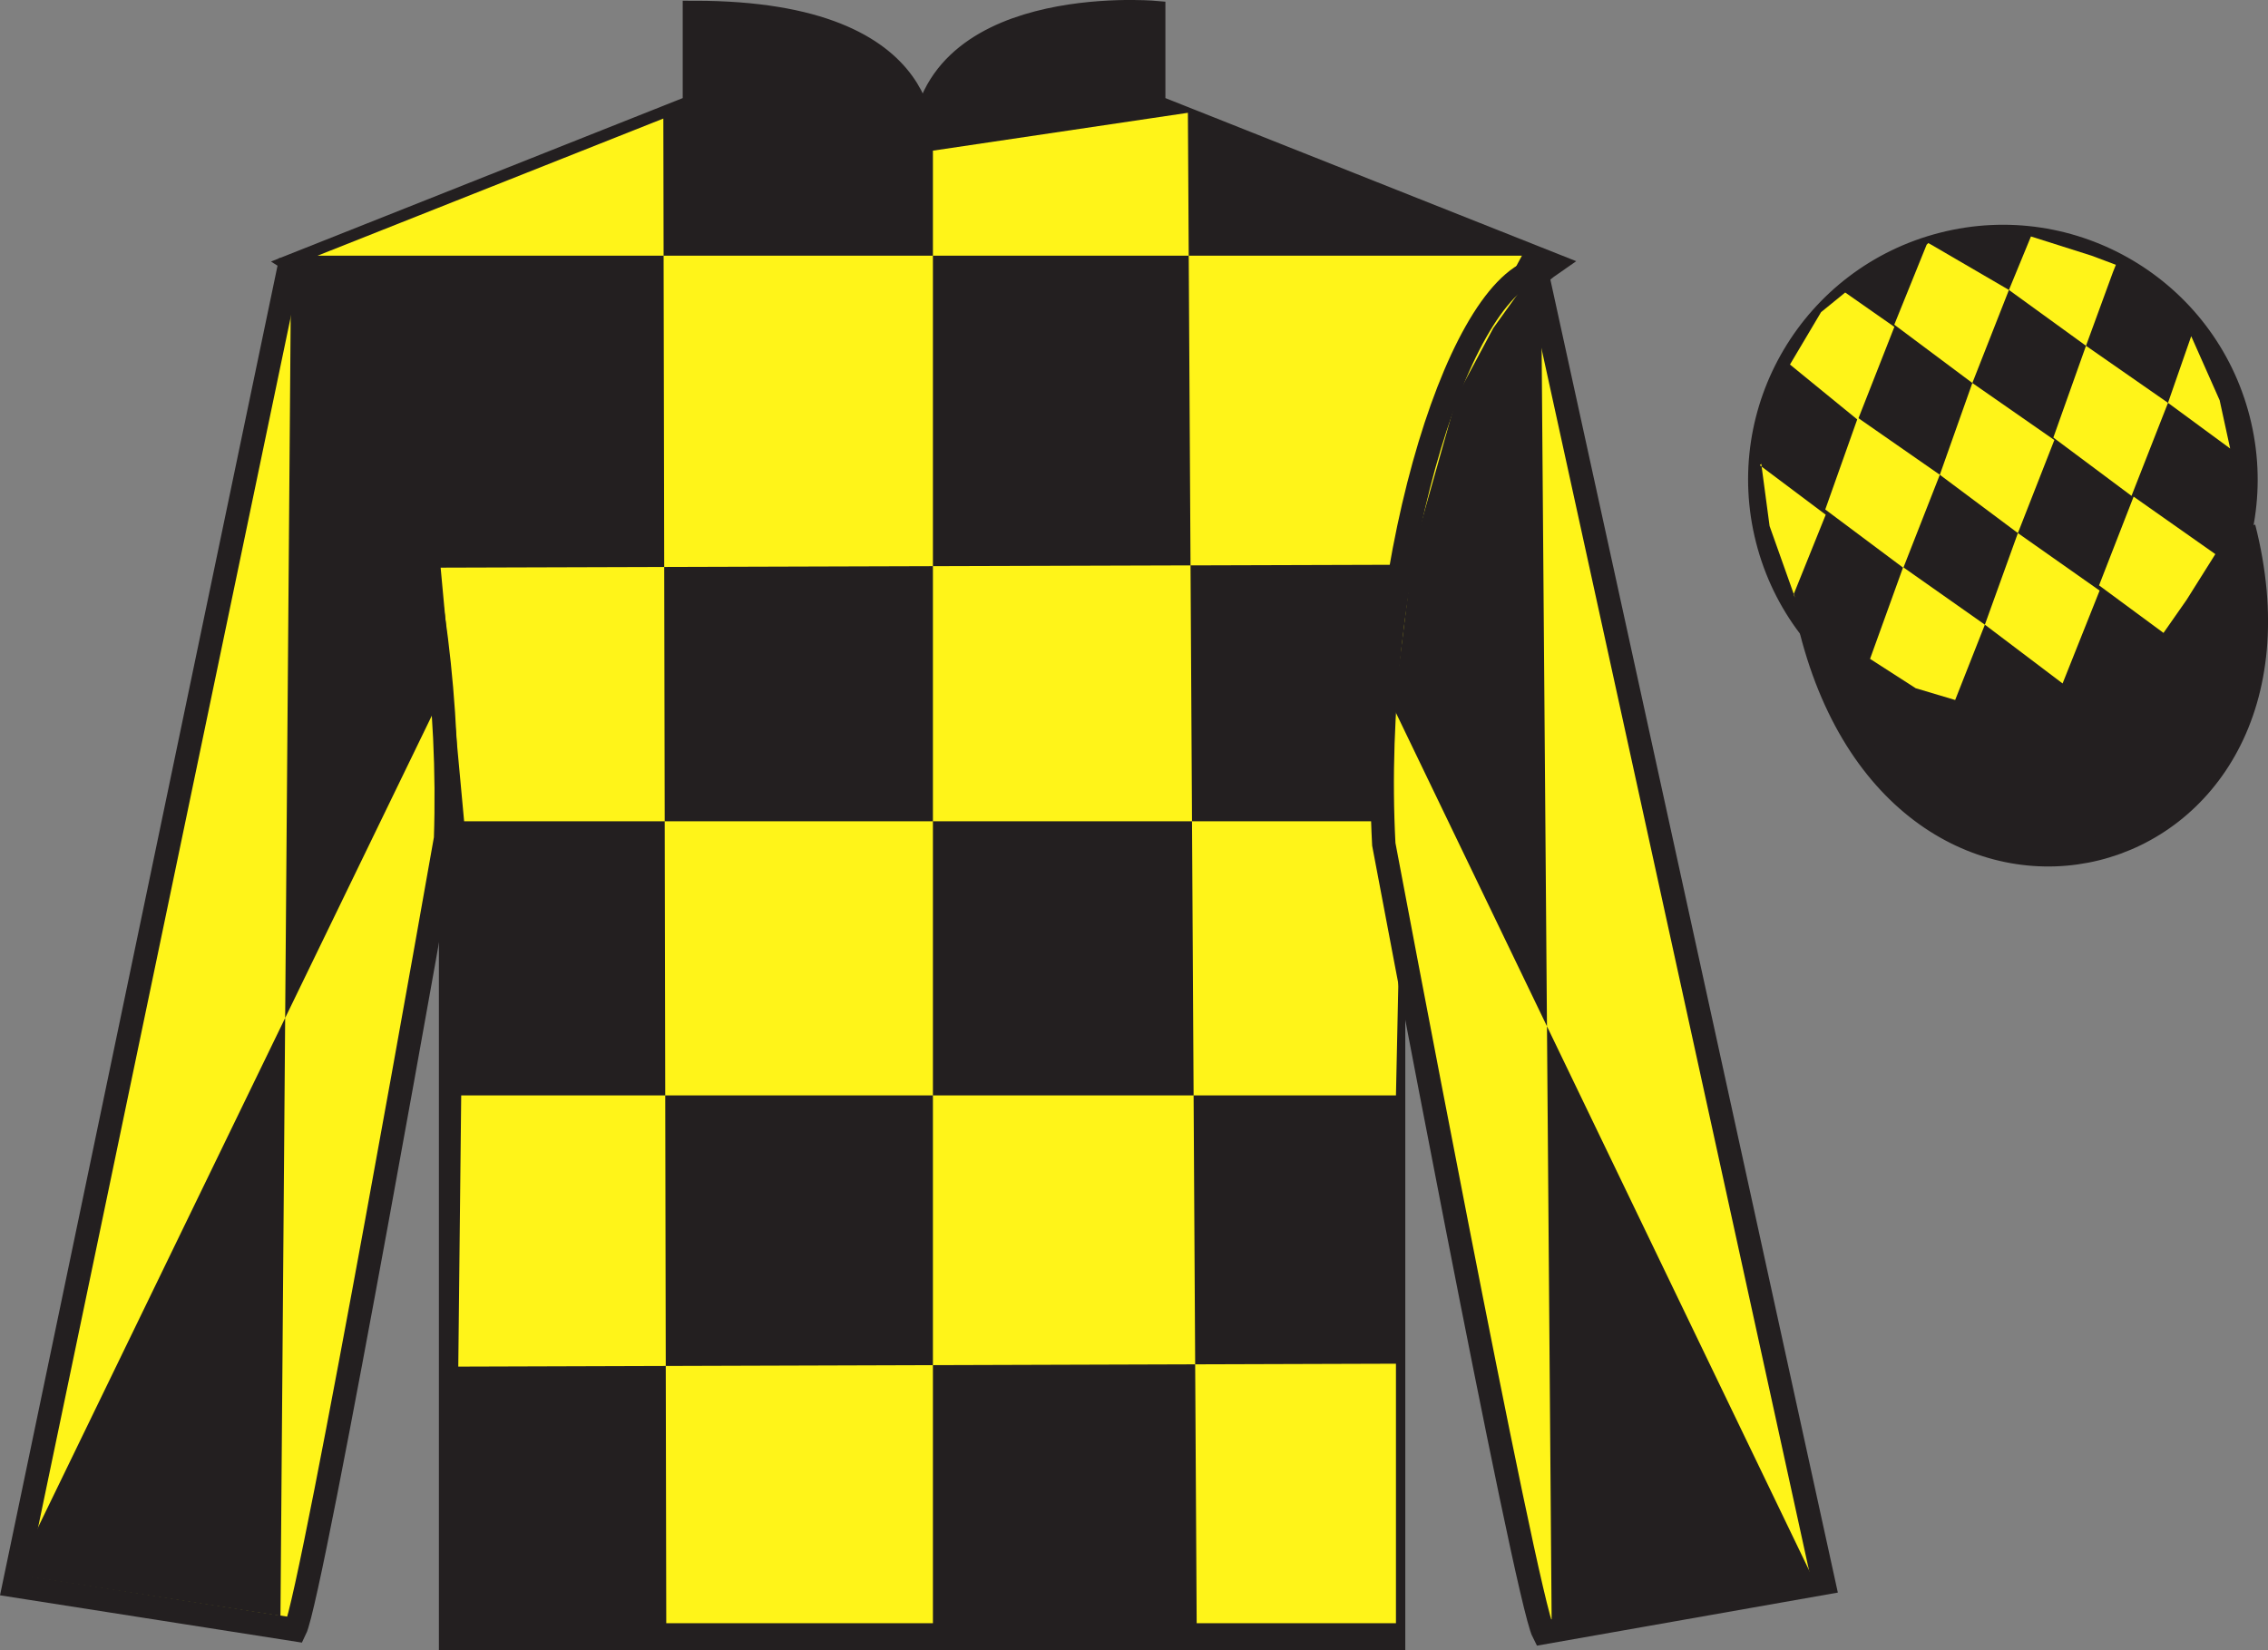 <?xml version="1.0" encoding="UTF-8"?>
<svg xmlns="http://www.w3.org/2000/svg" xmlns:xlink="http://www.w3.org/1999/xlink" width="96.91pt" height="70.53pt" viewBox="0 0 96.91 70.53" version="1.1">
<rect x="0" y="0" width="96.91" height="70.53" fill="#808080" stroke="none"/>
<g id="surface0">
<path style=" stroke:none;fill-rule:nonzero;fill:rgb(13.73%,12.16%,12.549%);fill-opacity:1;" d="M 12.672 11.281 C 12.672 11.281 17.754 14.531 19.254 29.863 C 19.254 29.863 19.254 44.863 19.254 70.031 L 59.547 70.031 L 59.547 29.695 C 59.547 29.695 61.34 14.695 66.297 11.281 L 49.297 4.531 L 49.297 0.531 C 49.297 0.531 39.406 -0.305 39.406 6.531 C 39.406 6.531 40.422 0.531 29.672 0.531 L 29.672 4.531 L 12.672 11.281 "/>
<path style="fill:none;stroke-width:10;stroke-linecap:butt;stroke-linejoin:miter;stroke:rgb(13.73%,12.16%,12.549%);stroke-opacity:1;stroke-miterlimit:4;" d="M 126.719 592.487 C 126.719 592.487 177.539 559.987 192.539 406.667 C 192.539 406.667 192.539 256.667 192.539 4.987 L 595.469 4.987 L 595.469 408.347 C 595.469 408.347 613.398 558.347 662.969 592.487 L 492.969 659.987 L 492.969 699.987 C 492.969 699.987 394.062 708.347 394.062 639.987 C 394.062 639.987 404.219 699.987 296.719 699.987 L 296.719 659.987 L 126.719 592.487 Z M 126.719 592.487 " transform="matrix(0.1,0,0,-0.1,0,70.53)"/>
<path style=" stroke:none;fill-rule:nonzero;fill:rgb(100%,95.41%,10.001%);fill-opacity:1;" d="M 28.344 5.066 L 28.469 69.367 L 39.863 69.367 L 39.863 6.438 L 50.758 4.82 L 51.133 69.367 L 59.648 69.367 L 59.648 58.277 L 19.582 58.402 L 19.707 46.812 L 59.648 46.812 L 59.898 35.098 L 19.832 35.098 L 18.828 24.258 L 60.398 24.133 C 60.652 18.836 65.031 10.926 65.031 10.926 L 13.57 10.926 L 28.344 5.066 "/>
<path style=" stroke:none;fill-rule:nonzero;fill:rgb(100%,95.41%,10.001%);fill-opacity:1;" d="M 12.613 69.645 C 13.352 68.137 19.039 35.832 19.039 35.832 C 19.43 24.328 15.816 12.613 12.309 11.645 L 0.598 67.762 L 12.613 69.645 "/>
<path style="fill:none;stroke-width:10;stroke-linecap:butt;stroke-linejoin:miter;stroke:rgb(13.73%,12.16%,12.549%);stroke-opacity:1;stroke-miterlimit:4;" d="M 126.133 8.855 C 133.516 23.933 190.391 346.98 190.391 346.98 C 194.297 462.019 158.164 579.167 123.086 588.855 L 5.977 27.683 L 126.133 8.855 Z M 126.133 8.855 " transform="matrix(0.1,0,0,-0.1,0,70.53)"/>
<path style=" stroke:none;fill-rule:nonzero;fill:rgb(100%,95.41%,10.001%);fill-opacity:1;" d="M 77.93 67.656 L 65.641 11.52 C 62.152 12.555 58.516 24.59 59.129 36.082 C 59.129 36.082 65.184 68.277 65.949 69.77 L 77.93 67.656 "/>
<path style="fill:none;stroke-width:10;stroke-linecap:butt;stroke-linejoin:miter;stroke:rgb(13.73%,12.16%,12.549%);stroke-opacity:1;stroke-miterlimit:4;" d="M 779.297 28.738 L 656.406 590.105 C 621.523 579.753 585.156 459.402 591.289 344.48 C 591.289 344.48 651.836 22.527 659.492 7.605 L 779.297 28.738 Z M 779.297 28.738 " transform="matrix(0.1,0,0,-0.1,0,70.53)"/>
<path style=" stroke:none;fill-rule:nonzero;fill:rgb(13.73%,12.16%,12.549%);fill-opacity:1;" d="M 88.148 30.559 C 93.707 29.141 97.062 23.484 95.645 17.926 C 94.227 12.367 88.57 9.012 83.016 10.43 C 77.457 11.848 74.102 17.504 75.52 23.062 C 76.938 28.621 82.594 31.977 88.148 30.559 "/>
<path style="fill:none;stroke-width:10;stroke-linecap:butt;stroke-linejoin:miter;stroke:rgb(13.73%,12.16%,12.549%);stroke-opacity:1;stroke-miterlimit:4;" d="M 881.484 399.714 C 937.07 413.894 970.625 470.456 956.445 526.042 C 942.266 581.628 885.703 615.183 830.156 601.003 C 774.57 586.823 741.016 530.261 755.195 474.675 C 769.375 419.089 825.938 385.534 881.484 399.714 Z M 881.484 399.714 " transform="matrix(0.1,0,0,-0.1,0,70.53)"/>
<path style="fill-rule:nonzero;fill:rgb(13.73%,12.16%,12.549%);fill-opacity:1;stroke-width:10;stroke-linecap:butt;stroke-linejoin:miter;stroke:rgb(13.73%,12.16%,12.549%);stroke-opacity:1;stroke-miterlimit:4;" d="M 773.906 435.925 C 813.594 280.261 997.539 327.878 958.789 479.87 " transform="matrix(0.1,0,0,-0.1,0,70.53)"/>
<path style=" stroke:none;fill-rule:nonzero;fill:rgb(13.73%,12.16%,12.549%);fill-opacity:1;" d="M 12.441 10.926 L 15.223 14.527 L 16.281 17.438 L 17.887 23.512 L 18.73 30.008 L 0.645 67.293 L 11.984 69.055 L 12.441 10.926 "/>
<path style=" stroke:none;fill-rule:nonzero;fill:rgb(13.73%,12.16%,12.549%);fill-opacity:1;" d="M 65.844 11.18 L 63.809 14.02 L 62.254 16.926 L 60.398 23.512 L 59.551 30.262 L 77.391 67.293 L 66.301 69.309 L 65.844 11.18 "/>
<path style=" stroke:none;fill-rule:nonzero;fill:rgb(100%,95.41%,10.001%);fill-opacity:1;" d="M 78.844 12.5 L 77.812 13.34 L 76.484 15.578 L 79.383 17.945 L 80.945 13.969 L 78.844 12.5 "/>
<path style=" stroke:none;fill-rule:nonzero;fill:rgb(100%,95.41%,10.001%);fill-opacity:1;" d="M 82.535 10.465 L 82.395 10.387 L 82.324 10.457 L 80.941 13.875 L 84.277 16.367 L 85.84 12.391 L 82.535 10.465 "/>
<path style=" stroke:none;fill-rule:nonzero;fill:rgb(100%,95.41%,10.001%);fill-opacity:1;" d="M 89.371 10.926 L 86.781 10.105 L 85.84 12.391 L 89.133 14.777 L 90.285 11.629 L 90.41 11.316 L 89.371 10.926 "/>
<path style=" stroke:none;fill-rule:nonzero;fill:rgb(100%,95.41%,10.001%);fill-opacity:1;" d="M 79.383 17.852 L 77.992 21.773 L 81.328 24.266 L 82.887 20.289 L 79.383 17.852 "/>
<path style=" stroke:none;fill-rule:nonzero;fill:rgb(100%,95.41%,10.001%);fill-opacity:1;" d="M 84.277 16.367 L 82.887 20.289 L 86.223 22.781 L 87.781 18.805 L 84.277 16.367 "/>
<path style=" stroke:none;fill-rule:nonzero;fill:rgb(100%,95.41%,10.001%);fill-opacity:1;" d="M 89.133 14.777 L 87.738 18.699 L 91.078 21.191 L 92.637 17.215 L 89.133 14.777 "/>
<path style=" stroke:none;fill-rule:nonzero;fill:rgb(100%,95.41%,10.001%);fill-opacity:1;" d="M 81.32 24.238 L 79.906 28.156 L 81.855 29.41 L 83.543 29.914 L 83.543 29.914 L 84.812 26.695 L 81.32 24.238 "/>
<path style=" stroke:none;fill-rule:nonzero;fill:rgb(100%,95.41%,10.001%);fill-opacity:1;" d="M 86.223 22.781 L 84.812 26.695 L 88.133 29.207 L 89.715 25.238 L 86.223 22.781 "/>
<path style=" stroke:none;fill-rule:nonzero;fill:rgb(100%,95.41%,10.001%);fill-opacity:1;" d="M 91.168 21.223 L 89.691 25.016 L 92.445 27.047 L 92.445 27.047 L 93.43 25.637 L 94.66 23.68 L 91.168 21.223 "/>
<path style=" stroke:none;fill-rule:nonzero;fill:rgb(100%,95.41%,10.001%);fill-opacity:1;" d="M 75.195 19.883 L 75.258 19.82 L 75.613 22.48 L 76.699 25.535 L 76.637 25.41 L 78.012 21.996 L 75.195 19.883 "/>
<path style=" stroke:none;fill-rule:nonzero;fill:rgb(100%,95.41%,10.001%);fill-opacity:1;" d="M 93.629 14.367 L 93.629 14.367 L 92.637 17.215 L 95.293 19.168 L 95.293 19.168 L 94.844 17.105 L 93.629 14.367 "/>
</g>
</svg>
